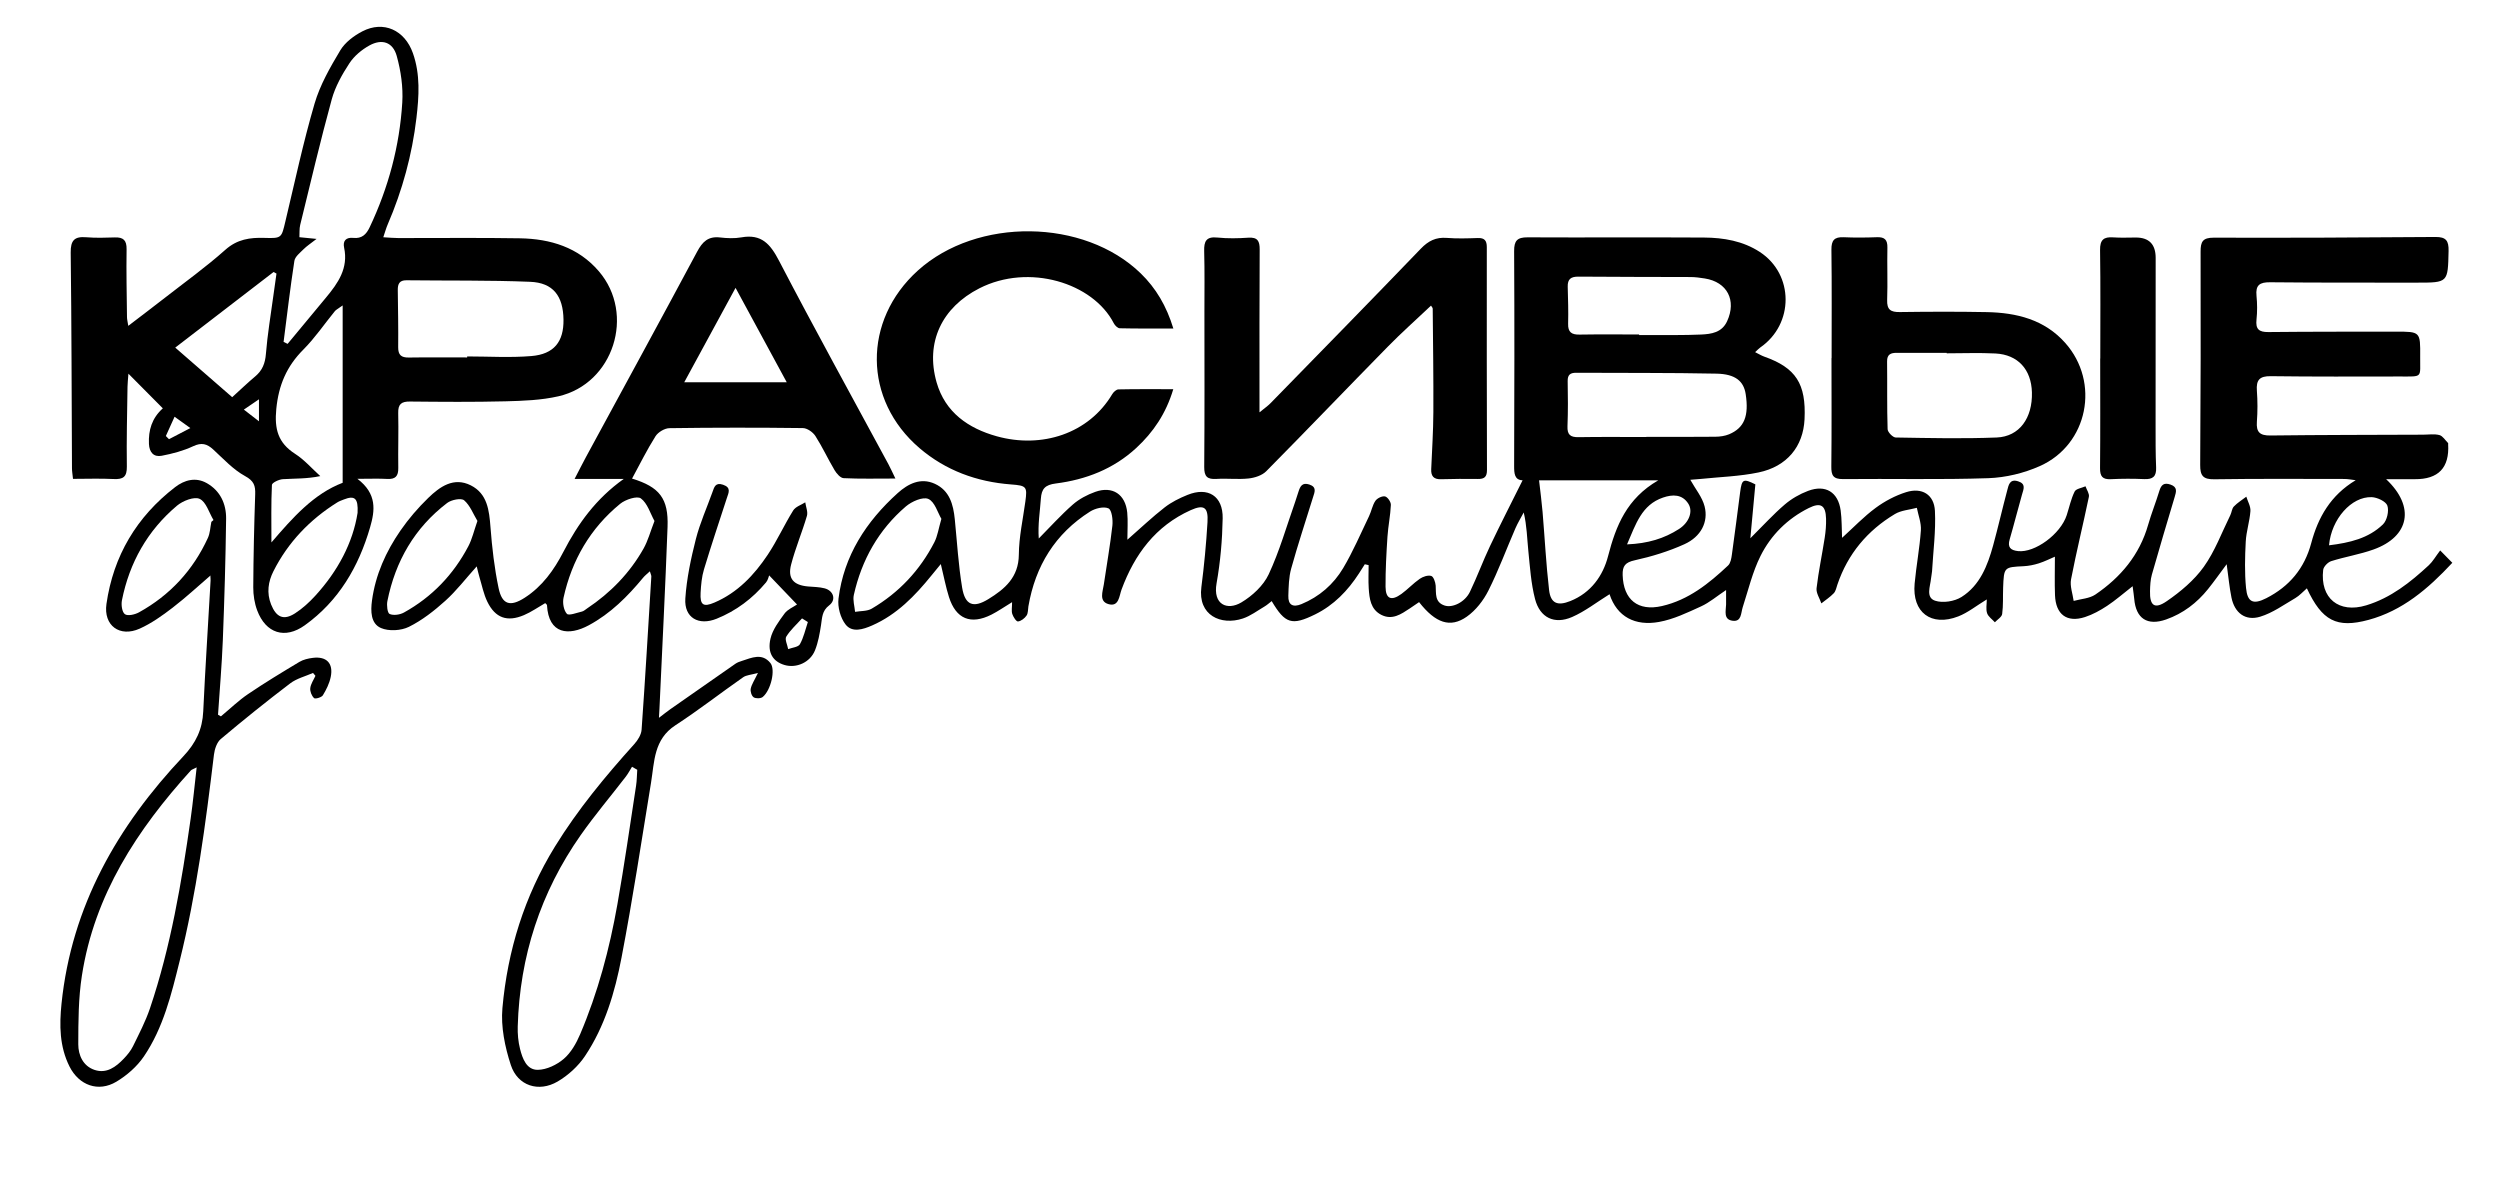 <?xml version="1.0" encoding="UTF-8"?> <svg xmlns="http://www.w3.org/2000/svg" width="364" height="173" viewBox="0 0 364 173" fill="none"><g clip-path="url(#clip0_21_825)"><path d="M397.132 -145.221C254.309 -145.221 111.485 -145.221 -31.568 -145.221C-31.568 -4.68 -31.568 135.753 -31.568 276.187C-31.682 276.128 -31.894 276.075 -31.898 276.013C-31.925 275.551 -31.912 275.089 -31.912 274.627V-145.568C110.578 -145.568 253.075 -145.568 395.569 -145.554C396.09 -145.554 396.611 -145.339 397.132 -145.221Z" fill="black"></path><path d="M347.401 69.752C351.712 73.796 350.798 78.132 345.591 80.004C343.59 80.723 341.457 81.06 339.424 81.703C338.934 81.859 338.309 82.505 338.253 82.981C337.784 87.109 340.529 89.346 344.514 88.14C348.099 87.056 350.948 84.788 353.633 82.3C354.213 81.762 354.616 81.032 355.29 80.143C356.11 80.977 356.531 81.404 357.059 81.943C353.487 85.778 349.767 88.925 344.865 90.253C340.206 91.514 338.087 90.385 335.881 85.66C335.297 86.164 334.814 86.719 334.21 87.074C332.532 88.053 330.895 89.242 329.075 89.794C326.917 90.447 325.361 89.238 324.902 87.008C324.597 85.507 324.461 83.971 324.204 82.147C323.186 83.513 322.373 84.67 321.491 85.767C319.865 87.793 317.854 89.325 315.39 90.194C312.646 91.159 310.989 90.065 310.742 87.188C310.7 86.695 310.617 86.205 310.509 85.351C309.106 86.445 308.005 87.418 306.789 88.217C305.792 88.873 304.704 89.478 303.575 89.843C300.945 90.694 299.316 89.481 299.208 86.66C299.139 84.826 299.194 82.985 299.194 81.053C298.496 81.349 297.697 81.755 296.856 82.022C296.147 82.248 295.394 82.401 294.65 82.439C291.78 82.582 291.77 82.561 291.655 85.583C291.607 86.855 291.687 88.14 291.516 89.394C291.457 89.839 290.825 90.204 290.453 90.603C290.061 90.166 289.491 89.79 289.321 89.28C289.123 88.693 289.276 87.987 289.276 87.275C287.751 88.203 286.524 89.203 285.124 89.749C281.171 91.284 278.381 89.155 278.77 84.969C279.01 82.38 279.5 79.813 279.68 77.221C279.753 76.144 279.305 75.033 279.093 73.938C278.016 74.23 276.807 74.296 275.89 74.849C271.891 77.249 269.039 80.647 267.528 85.108C267.378 85.545 267.292 86.066 266.996 86.376C266.465 86.935 265.798 87.366 265.19 87.852C264.94 87.115 264.412 86.344 264.491 85.646C264.78 83.179 265.301 80.74 265.68 78.284C265.822 77.374 265.898 76.44 265.874 75.519C265.822 73.563 265.096 73.105 263.359 73.969C260.257 75.516 257.852 77.906 256.334 80.942C255.164 83.28 254.552 85.903 253.739 88.415C253.465 89.263 253.579 90.541 252.294 90.385C250.894 90.218 251.293 88.96 251.318 88.012C251.332 87.407 251.318 86.799 251.318 85.91C249.952 86.82 248.896 87.734 247.673 88.29C245.693 89.193 243.664 90.176 241.552 90.555C238.099 91.18 235.431 89.825 234.35 86.518C232.467 87.689 230.789 89.012 228.892 89.839C226.322 90.958 224.213 89.943 223.504 87.223C222.914 84.951 222.764 82.554 222.524 80.202C222.34 78.389 222.316 76.561 221.854 74.616C221.447 75.387 220.985 76.134 220.641 76.929C219.328 79.952 218.185 83.058 216.709 85.993C215.986 87.432 214.874 88.863 213.575 89.78C211.161 91.482 209.017 90.728 206.617 87.668C206.172 87.97 205.72 88.286 205.262 88.592C203.994 89.429 202.701 90.336 201.107 89.516C199.554 88.717 199.387 87.161 199.286 85.653C199.213 84.534 199.272 83.409 199.272 82.283C199.088 82.241 198.901 82.196 198.716 82.154C198.435 82.599 198.154 83.044 197.869 83.489C196.239 86.007 194.204 88.116 191.487 89.454C188.086 91.125 187.12 90.819 185.157 87.519C184.803 87.793 184.483 88.092 184.115 88.307C183.076 88.918 182.079 89.683 180.957 90.055C177.771 91.114 174.387 89.6 174.919 85.493C175.325 82.349 175.624 79.184 175.812 76.016C175.94 73.844 175.291 73.414 173.359 74.282C168.249 76.585 165.198 80.706 163.298 85.837C162.951 86.772 162.926 88.411 161.38 87.956C159.977 87.543 160.561 86.146 160.717 85.094C161.137 82.238 161.644 79.389 161.964 76.523C162.058 75.675 161.874 74.234 161.391 74.018C160.693 73.706 159.449 74.018 158.709 74.487C153.637 77.704 150.746 82.398 149.735 88.286C149.659 88.741 149.704 89.287 149.464 89.627C149.183 90.03 148.669 90.437 148.217 90.485C147.97 90.51 147.533 89.832 147.39 89.401C147.244 88.953 147.359 88.425 147.359 87.675C146.202 88.38 145.316 89.002 144.364 89.485C141.345 91.01 139.184 90.127 138.17 86.928C137.708 85.469 137.427 83.951 136.982 82.127C136.412 82.822 136.023 83.29 135.641 83.763C133.223 86.751 130.586 89.485 126.983 91.066C125.67 91.642 124.079 92.156 123.12 90.93C122.37 89.971 121.936 88.383 122.085 87.164C122.86 80.911 126.118 75.932 130.708 71.791C132.205 70.443 134.039 69.495 136.113 70.44C138.26 71.423 138.802 73.452 139.018 75.606C139.351 78.927 139.542 82.276 140.088 85.566C140.512 88.112 141.71 88.578 143.895 87.237C146.296 85.764 148.314 84.062 148.342 80.761C148.363 78.18 148.94 75.602 149.291 73.028C149.586 70.86 149.475 70.704 147.206 70.534C142.217 70.158 137.697 68.501 133.89 65.253C125.667 58.228 125.594 46.663 133.636 39.395C142.252 31.613 157.84 31.794 166.091 39.805C168.308 41.959 169.843 44.554 170.84 47.83C168.065 47.83 165.549 47.855 163.034 47.796C162.735 47.789 162.332 47.389 162.169 47.07C159.143 41.178 149.808 38.304 142.596 41.98C137.166 44.749 134.696 49.821 136.37 55.678C137.621 60.052 141.005 62.377 145.132 63.523C151.702 65.347 158.525 63.134 161.943 57.388C162.127 57.078 162.534 56.703 162.843 56.696C165.421 56.641 167.999 56.665 170.83 56.665C169.767 60.222 167.915 62.939 165.431 65.232C162.131 68.282 158.104 69.839 153.727 70.395C152.171 70.593 151.649 71.159 151.549 72.622C151.42 74.494 151.101 76.353 151.243 78.406C152.879 76.752 154.443 75.012 156.187 73.476C157.114 72.66 158.299 72.031 159.473 71.614C161.981 70.721 163.861 71.965 164.125 74.623C164.247 75.856 164.146 77.11 164.146 78.583C166.129 76.843 167.783 75.272 169.572 73.879C170.559 73.111 171.73 72.531 172.897 72.059C175.878 70.846 178.08 72.215 178.021 75.46C177.966 78.625 177.688 81.817 177.132 84.934C176.58 88.04 178.688 88.929 180.735 87.716C182.333 86.768 183.948 85.271 184.719 83.627C186.3 80.251 187.325 76.613 188.572 73.084C188.746 72.594 188.899 72.097 189.055 71.6C189.302 70.819 189.6 70.2 190.643 70.547C191.751 70.916 191.417 71.635 191.188 72.361C190.111 75.835 188.968 79.288 187.995 82.79C187.645 84.048 187.627 85.417 187.582 86.737C187.533 88.092 188.256 88.47 189.489 87.96C192.095 86.886 194.155 85.087 195.562 82.724C197 80.306 198.112 77.694 199.335 75.151C199.686 74.425 199.814 73.573 200.259 72.92C200.52 72.538 201.249 72.187 201.666 72.281C202.038 72.368 202.531 73.091 202.51 73.514C202.444 75.067 202.114 76.606 202.013 78.159C201.857 80.577 201.722 83.002 201.735 85.424C201.746 87.206 202.576 87.55 204.053 86.473C204.984 85.795 205.776 84.927 206.721 84.274C207.179 83.957 207.909 83.711 208.388 83.857C208.725 83.957 208.996 84.76 209.035 85.267C209.114 86.417 208.864 87.671 210.32 88.161C211.498 88.557 213.304 87.661 214.02 86.174C215.073 83.989 215.906 81.699 216.945 79.511C218.467 76.304 220.089 73.146 221.691 69.929C220.513 69.891 220.454 68.95 220.457 67.81C220.496 57.398 220.516 46.983 220.457 36.571C220.447 35.046 220.902 34.549 222.413 34.556C230.973 34.601 239.537 34.532 248.101 34.587C250.956 34.605 253.774 35.084 256.227 36.685C261.222 39.948 261.229 47.195 256.289 50.599C256.07 50.752 255.89 50.961 255.546 51.273C256.081 51.541 256.456 51.773 256.859 51.919C261.483 53.549 262.987 55.873 262.741 61.042C262.553 64.999 260.197 67.925 256.036 68.79C253.281 69.363 250.421 69.443 247.607 69.735C247.013 69.797 246.419 69.832 246.107 69.856C246.857 71.208 247.851 72.385 248.191 73.733C248.768 76.005 247.66 78.145 245.245 79.24C242.952 80.278 240.492 81.032 238.033 81.574C236.626 81.883 236.219 82.408 236.258 83.735C236.365 87.317 238.488 89.04 241.976 88.241C245.843 87.355 248.816 84.962 251.613 82.332C251.974 81.991 252.086 81.303 252.162 80.754C252.589 77.722 252.968 74.678 253.367 71.642C253.618 69.745 253.823 69.651 255.58 70.523C255.348 73.014 255.118 75.474 254.851 78.371C256.737 76.495 258.2 74.88 259.843 73.473C260.83 72.625 262.035 71.93 263.255 71.472C265.798 70.513 267.632 71.649 268 74.32C268.177 75.609 268.143 76.929 268.205 78.309C269.866 76.804 271.37 75.22 273.104 73.942C274.427 72.966 275.966 72.153 277.533 71.659C279.837 70.933 281.608 72.003 281.726 74.39C281.869 77.308 281.476 80.251 281.306 83.183C281.285 83.527 281.191 83.867 281.16 84.215C281.049 85.382 280.354 86.994 281.747 87.463C282.866 87.838 284.572 87.571 285.597 86.921C288.272 85.233 289.39 82.363 290.196 79.431C290.929 76.759 291.541 74.056 292.256 71.381C292.454 70.641 292.6 69.689 293.83 70.075C295.022 70.45 294.629 71.215 294.403 72.014C293.785 74.178 293.243 76.363 292.611 78.524C292.274 79.677 292.712 80.115 293.823 80.24C296.276 80.511 300.014 77.781 300.914 75.008C301.289 73.855 301.536 72.642 302.067 71.569C302.272 71.156 303.103 71.051 303.648 70.805C303.825 71.319 304.235 71.882 304.141 72.337C303.311 76.346 302.321 80.324 301.546 84.343C301.355 85.333 301.782 86.438 301.925 87.494C302.988 87.199 304.225 87.15 305.09 86.563C308.765 84.062 311.517 80.803 312.767 76.419C313.243 74.755 313.893 73.143 314.397 71.486C314.668 70.6 315.057 70.221 316.026 70.555C317.086 70.923 316.857 71.604 316.631 72.365C315.512 76.124 314.383 79.879 313.316 83.652C313.098 84.42 313.063 85.25 313.042 86.056C312.986 88.182 313.702 88.755 315.484 87.529C317.489 86.15 319.466 84.493 320.866 82.537C322.491 80.268 323.482 77.548 324.732 75.015C324.937 74.602 324.958 74.049 325.253 73.744C325.781 73.195 326.452 72.785 327.063 72.316C327.279 73.018 327.713 73.737 327.661 74.418C327.553 75.912 327.056 77.378 326.98 78.868C326.862 81.109 326.806 83.377 327.022 85.604C327.223 87.71 328.081 88.06 329.971 87.098C333.331 85.385 335.53 82.773 336.52 79.059C337.51 75.338 339.337 72.107 342.989 69.919C342.433 69.856 341.877 69.738 341.318 69.738C335.012 69.731 328.707 69.689 322.401 69.783C320.765 69.808 320.338 69.262 320.348 67.699C320.421 57.343 320.435 46.99 320.407 36.633C320.404 35.195 320.709 34.598 322.328 34.605C333.084 34.639 343.836 34.591 354.592 34.504C356.152 34.49 356.545 35.049 356.513 36.54C356.409 41.153 356.468 41.157 351.868 41.153C344.753 41.146 337.635 41.171 330.52 41.098C329.016 41.084 328.39 41.508 328.547 43.064C328.661 44.21 328.668 45.385 328.547 46.528C328.397 47.917 328.891 48.362 330.273 48.348C336.464 48.282 342.652 48.296 348.842 48.289C352.393 48.285 352.41 48.289 352.379 51.892C352.351 55.091 352.838 54.81 349.371 54.817C343.124 54.827 336.874 54.855 330.628 54.772C328.985 54.747 328.484 55.334 328.602 56.894C328.714 58.392 328.714 59.906 328.602 61.404C328.491 62.915 329.026 63.426 330.558 63.408C337.958 63.318 345.361 63.321 352.765 63.29C353.574 63.29 354.422 63.148 355.179 63.346C355.669 63.474 356.03 64.103 356.444 64.513C356.475 64.541 356.447 64.624 356.451 64.683C356.652 68.102 355.035 69.797 351.597 69.769C350.316 69.759 349.03 69.769 347.39 69.769L347.401 69.752ZM239.704 63.627C239.704 63.627 239.704 63.613 239.704 63.606C243.053 63.606 246.402 63.627 249.747 63.589C250.425 63.582 251.147 63.485 251.762 63.228C253.975 62.293 254.656 60.566 254.173 57.388C253.889 55.508 252.683 54.462 249.932 54.403C243.122 54.264 236.306 54.313 229.497 54.275C228.646 54.271 228.239 54.553 228.253 55.484C228.295 57.676 228.312 59.872 228.225 62.06C228.177 63.29 228.639 63.672 229.827 63.651C233.117 63.596 236.41 63.631 239.7 63.631L239.704 63.627ZM238.655 48.699C238.655 48.73 238.655 48.761 238.655 48.789C239.176 48.789 239.697 48.789 240.218 48.789C242.705 48.772 245.196 48.821 247.68 48.709C249.181 48.64 250.71 48.421 251.467 46.771C252.867 43.731 251.488 41.063 248.219 40.545C247.534 40.438 246.843 40.34 246.152 40.337C240.715 40.309 235.274 40.333 229.837 40.278C228.726 40.267 228.229 40.629 228.26 41.754C228.309 43.547 228.368 45.34 228.319 47.132C228.284 48.369 228.819 48.737 229.98 48.716C232.87 48.668 235.764 48.699 238.658 48.699H238.655ZM241.444 69.94H224.088C224.275 71.6 224.473 73.066 224.598 74.539C224.918 78.329 225.109 82.134 225.547 85.91C225.776 87.873 226.794 88.255 228.646 87.511C231.647 86.309 233.402 83.826 234.135 80.973C235.281 76.537 236.866 72.58 241.437 69.94H241.444ZM137.069 75.55C136.53 74.647 136.106 73.063 135.168 72.646C134.373 72.291 132.736 73.014 131.889 73.74C127.921 77.145 125.458 81.526 124.319 86.615C124.145 87.386 124.426 88.258 124.499 89.085C125.316 88.943 126.257 89.012 126.924 88.62C130.892 86.292 133.939 83.037 136.044 78.951C136.506 78.055 136.645 76.992 137.065 75.55H137.069ZM236.897 79.261C239.933 79.139 242.306 78.409 244.467 77.02C245.919 76.085 246.541 74.477 245.822 73.344C244.925 71.934 243.522 71.968 242.129 72.448C239.026 73.514 238.179 76.297 236.897 79.261ZM339.108 79.396C342.12 79.028 344.854 78.385 346.953 76.356C347.547 75.783 347.863 74.4 347.602 73.626C347.394 73.007 346.129 72.413 345.313 72.385C342.374 72.285 339.449 75.564 339.105 79.396H339.108Z" fill="black"></path><path d="M55.805 34.544C56.701 34.596 57.358 34.662 58.018 34.662C63.917 34.673 69.816 34.596 75.715 34.697C80.134 34.774 84.192 36 87.19 39.495C92.551 45.745 89.323 55.868 81.312 57.699C78.807 58.272 76.163 58.366 73.579 58.432C68.955 58.55 64.327 58.512 59.7 58.464C58.438 58.45 57.945 58.842 57.98 60.145C58.046 62.803 57.945 65.467 57.99 68.125C58.011 69.317 57.584 69.806 56.371 69.733C55.128 69.66 53.873 69.716 52.039 69.716C54.919 71.905 54.6 74.323 53.887 76.772C52.22 82.525 49.312 87.503 44.375 91.043C41.481 93.118 38.699 92.207 37.452 88.89C37.055 87.837 36.868 86.638 36.875 85.509C36.899 81 37.003 76.491 37.156 71.981C37.198 70.72 36.983 70.025 35.683 69.317C33.95 68.372 32.536 66.815 31.049 65.45C30.135 64.609 29.35 64.394 28.123 64.971C26.692 65.644 25.105 66.061 23.541 66.36C22.384 66.579 21.742 65.867 21.686 64.633C21.599 62.636 22.11 60.888 23.708 59.454C22.117 57.852 20.557 56.282 18.698 54.409C18.636 55.267 18.573 55.785 18.566 56.306C18.514 60.18 18.41 64.057 18.469 67.927C18.49 69.424 17.951 69.817 16.555 69.747C14.609 69.647 12.653 69.723 10.628 69.723C10.562 69.066 10.482 68.618 10.479 68.174C10.427 57.71 10.423 47.242 10.294 36.778C10.274 34.996 10.84 34.402 12.556 34.544C13.935 34.656 15.332 34.617 16.718 34.569C17.958 34.527 18.452 34.982 18.431 36.288C18.379 39.582 18.452 42.879 18.49 46.176C18.493 46.502 18.584 46.829 18.677 47.444C20.571 45.995 22.287 44.703 23.982 43.379C26.942 41.069 30.003 38.873 32.8 36.379C34.54 34.826 36.392 34.569 38.525 34.638C41.026 34.718 40.981 34.642 41.554 32.227C42.92 26.502 44.15 20.731 45.8 15.089C46.599 12.366 48.072 9.791 49.545 7.332C50.24 6.171 51.532 5.199 52.769 4.559C55.85 2.968 58.932 4.382 60.117 7.735C61.211 10.827 61.009 14.002 60.634 17.174C59.998 22.545 58.591 27.714 56.448 32.682C56.229 33.189 56.083 33.731 55.809 34.537L55.805 34.544ZM41.294 49.785C41.488 49.879 41.683 49.973 41.877 50.067C43.74 47.819 45.598 45.571 47.464 43.33C49.218 41.225 50.743 39.054 50.104 36.066C49.885 35.045 50.399 34.53 51.445 34.638C52.672 34.763 53.314 34.162 53.825 33.089C56.552 27.332 58.181 21.27 58.571 14.937C58.709 12.689 58.369 10.326 57.764 8.148C57.202 6.126 55.617 5.609 53.79 6.616C52.672 7.234 51.57 8.148 50.879 9.204C49.812 10.83 48.812 12.612 48.301 14.467C46.641 20.526 45.202 26.648 43.708 32.748C43.569 33.318 43.628 33.933 43.594 34.537C44.428 34.621 45.015 34.676 46.092 34.784C45.213 35.472 44.65 35.833 44.191 36.295C43.681 36.809 42.958 37.365 42.861 37.987C42.256 41.906 41.798 45.849 41.29 49.785H41.294ZM68.017 52.043C68.017 51.995 68.017 51.946 68.017 51.897C71.133 51.897 74.266 52.099 77.365 51.842C80.669 51.571 82.087 49.747 82.045 46.554C82 43.094 80.544 41.166 77.192 41.031C71.195 40.787 65.182 40.881 59.175 40.808C58.14 40.798 57.907 41.361 57.917 42.236C57.952 45.008 58.004 47.781 57.976 50.553C57.966 51.689 58.421 52.075 59.522 52.057C62.354 52.012 65.185 52.043 68.017 52.043ZM49.889 44.473C49.197 44.974 48.926 45.095 48.76 45.3C47.231 47.169 45.866 49.198 44.17 50.897C41.735 53.336 40.564 56.084 40.227 59.554C39.946 62.473 40.474 64.481 42.972 66.082C44.327 66.951 45.421 68.226 46.633 69.32C44.709 69.73 42.937 69.66 41.179 69.768C40.609 69.803 39.605 70.286 39.592 70.602C39.463 73.319 39.519 76.046 39.519 78.978C42.621 75.365 45.671 71.905 49.892 70.293V44.477L49.889 44.473ZM33.807 57.831C35.03 56.719 36.062 55.726 37.156 54.809C38.202 53.937 38.608 52.901 38.716 51.526C38.942 48.712 39.414 45.919 39.793 43.118C39.939 42.021 40.099 40.926 40.255 39.832C40.113 39.755 39.97 39.682 39.828 39.606C35.127 43.223 30.423 46.839 25.515 50.612C28.377 53.103 31.011 55.396 33.807 57.828V57.831ZM52.063 74.677C52.178 72.509 51.629 72.106 50.052 72.728C49.729 72.857 49.395 72.968 49.104 73.152C45.108 75.653 41.947 78.947 39.817 83.161C39.05 84.683 38.796 86.319 39.473 88.014C40.217 89.869 41.283 90.373 42.951 89.306C44.049 88.601 45.049 87.681 45.932 86.711C49.18 83.15 51.376 79.044 52.063 74.677ZM24.146 63.483C24.299 63.636 24.451 63.793 24.604 63.946C25.556 63.449 26.505 62.956 27.714 62.327C26.793 61.667 26.171 61.218 25.417 60.676C24.945 61.719 24.545 62.601 24.146 63.487V63.483ZM35.506 59.638C36.326 60.273 36.857 60.683 37.705 61.34V58.137C36.962 58.644 36.388 59.033 35.506 59.638Z" fill="black"></path><path d="M90.817 69.731H83.661C84.338 68.425 84.818 67.466 85.328 66.525C90.727 56.568 96.161 46.629 101.504 36.641C102.278 35.192 103.116 34.376 104.832 34.574C105.86 34.692 106.937 34.74 107.948 34.56C110.866 34.035 112.159 35.529 113.43 37.971C118.607 47.914 124.03 57.728 129.356 67.595C129.672 68.182 129.943 68.793 130.37 69.676C127.646 69.676 125.239 69.739 122.835 69.62C122.369 69.6 121.81 68.957 121.518 68.463C120.542 66.827 119.746 65.08 118.718 63.478C118.357 62.919 117.523 62.335 116.901 62.328C110.422 62.248 103.943 62.248 97.467 62.342C96.772 62.353 95.82 62.919 95.442 63.516C94.198 65.486 93.162 67.591 92.026 69.683C96.043 70.909 97.345 72.587 97.196 76.711C96.873 85.546 96.418 94.377 96.015 103.208C96.001 103.486 95.983 103.764 95.942 104.514C96.689 103.948 97.13 103.59 97.595 103.263C100.753 101.05 103.915 98.838 107.083 96.638C107.361 96.444 107.705 96.329 108.035 96.222C109.456 95.763 110.953 95.04 112.169 96.534C112.944 97.483 112.249 100.498 111.051 101.481C110.766 101.718 110.029 101.731 109.727 101.523C109.425 101.315 109.227 100.658 109.307 100.269C109.442 99.633 109.845 99.053 110.356 97.979C109.317 98.268 108.66 98.289 108.209 98.605C104.905 100.912 101.723 103.399 98.346 105.595C95.181 107.651 95.292 110.886 94.788 113.978C93.402 122.468 92.113 130.98 90.494 139.429C89.529 144.463 88.069 149.445 85.169 153.77C84.182 155.243 82.723 156.573 81.191 157.47C78.429 159.085 75.372 158.099 74.378 155.073C73.516 152.443 72.909 149.5 73.152 146.78C73.902 138.404 76.348 130.49 80.805 123.253C84.126 117.862 88.135 113.022 92.356 108.336C92.867 107.769 93.364 106.974 93.416 106.251C93.944 98.817 94.378 91.379 94.834 83.941C94.844 83.784 94.75 83.621 94.622 83.183C94.215 83.565 93.888 83.809 93.635 84.118C91.373 86.852 88.896 89.332 85.731 91.038C82.82 92.608 79.874 92.372 79.641 88.113C79.638 88.026 79.502 87.946 79.384 87.814C78.359 88.401 77.373 89.103 76.282 89.565C73.85 90.597 72.116 89.982 70.963 87.623C70.414 86.501 70.171 85.226 69.803 84.013C69.664 83.555 69.566 83.082 69.41 82.464C67.784 84.274 66.45 86.025 64.845 87.47C63.23 88.926 61.461 90.316 59.53 91.271C58.39 91.834 56.611 91.934 55.469 91.441C53.964 90.791 53.954 88.975 54.162 87.436C54.669 83.69 56.188 80.317 58.31 77.246C59.485 75.547 60.86 73.949 62.344 72.507C64.036 70.861 66.061 69.415 68.545 70.666C70.963 71.882 71.227 74.3 71.415 76.763C71.641 79.733 71.984 82.718 72.596 85.629C73.1 88.04 74.284 88.387 76.389 87.036C78.947 85.396 80.67 82.985 82.028 80.352C84.158 76.232 86.791 72.594 90.817 69.731ZM92.784 112.081C92.53 111.935 92.277 111.789 92.023 111.643C91.721 112.129 91.453 112.644 91.106 113.095C88.927 115.927 86.61 118.661 84.557 121.582C78.696 129.934 75.674 139.259 75.382 149.455C75.351 150.539 75.451 151.661 75.716 152.71C76.07 154.128 76.671 155.799 78.318 155.767C79.603 155.747 81.083 155.031 82.087 154.169C83.133 153.27 83.907 151.908 84.463 150.601C87.052 144.522 88.747 138.161 89.893 131.668C90.908 125.928 91.728 120.151 92.614 114.391C92.732 113.63 92.728 112.849 92.784 112.077V112.081ZM95.292 75.853C94.677 74.745 94.274 73.279 93.308 72.566C92.766 72.167 91.064 72.726 90.296 73.355C85.95 76.912 83.258 81.557 82.052 87.026C81.889 87.769 82.066 88.856 82.539 89.371C82.824 89.68 83.987 89.214 84.741 89.04C85.005 88.978 85.235 88.752 85.478 88.592C88.896 86.31 91.7 83.433 93.715 79.848C94.347 78.719 94.684 77.423 95.296 75.849L95.292 75.853ZM69.514 75.849C68.899 74.832 68.448 73.588 67.576 72.844C67.148 72.48 65.717 72.764 65.106 73.233C60.367 76.847 57.567 81.71 56.403 87.519C56.282 88.13 56.4 89.246 56.73 89.395C57.292 89.645 58.227 89.51 58.811 89.186C62.903 86.921 66.023 83.659 68.194 79.528C68.743 78.483 69.007 77.291 69.514 75.849ZM99.628 55.654H114.546C112.023 50.999 109.671 46.66 107.097 41.911C104.488 46.712 102.122 51.069 99.628 55.654Z" fill="black"></path><path d="M208.353 44.499C206.192 46.545 204.045 48.452 202.041 50.498C196.128 56.523 190.291 62.62 184.358 68.619C183.753 69.227 182.69 69.568 181.801 69.665C180.258 69.832 178.678 69.63 177.121 69.731C175.77 69.818 175.325 69.384 175.335 67.987C175.398 60.469 175.367 52.948 175.363 45.426C175.363 42.477 175.408 39.524 175.329 36.578C175.287 35.133 175.62 34.417 177.257 34.587C178.744 34.74 180.265 34.709 181.759 34.608C183.121 34.518 183.416 35.105 183.409 36.335C183.364 43.564 183.385 50.797 183.381 58.027C183.381 58.541 183.381 59.055 183.381 60.038C184.115 59.434 184.594 59.111 184.99 58.704C192.299 51.221 199.619 43.748 206.87 36.21C207.975 35.06 209.076 34.514 210.653 34.639C212.147 34.757 213.662 34.709 215.162 34.657C216.153 34.622 216.479 35.032 216.479 35.984C216.469 46.802 216.472 57.617 216.503 68.435C216.503 69.429 216.132 69.755 215.18 69.738C213.387 69.707 211.595 69.728 209.802 69.776C208.749 69.804 208.339 69.325 208.385 68.31C208.506 65.545 208.683 62.776 208.697 60.007C208.722 54.987 208.649 49.967 208.603 44.95C208.603 44.804 208.451 44.662 208.357 44.499H208.353Z" fill="black"></path><path d="M266.683 52.141C266.683 46.881 266.724 41.622 266.655 36.362C266.638 34.99 267.082 34.482 268.437 34.541C270.053 34.614 271.675 34.597 273.291 34.538C274.413 34.496 274.83 34.92 274.805 36.056C274.75 38.599 274.861 41.142 274.77 43.682C274.722 45.099 275.288 45.453 276.608 45.436C280.826 45.377 285.047 45.363 289.264 45.443C293.604 45.526 297.665 46.52 300.691 49.921C305.808 55.664 304.019 64.735 297.001 67.861C294.687 68.893 292.03 69.536 289.504 69.623C282.462 69.862 275.403 69.682 268.354 69.755C266.902 69.769 266.627 69.213 266.641 67.917C266.7 62.657 266.665 57.398 266.665 52.138H266.676L266.683 52.141ZM283.438 51.443C283.438 51.419 283.438 51.398 283.438 51.373C281.017 51.373 278.592 51.38 276.171 51.373C275.309 51.373 274.746 51.578 274.76 52.631C274.802 55.917 274.732 59.211 274.836 62.494C274.85 62.925 275.594 63.693 276.011 63.7C280.913 63.783 285.822 63.894 290.717 63.7C294.031 63.568 295.952 60.861 295.848 57.12C295.754 53.791 293.809 51.637 290.536 51.467C288.177 51.346 285.808 51.443 283.442 51.443H283.438Z" fill="black"></path><path d="M32.161 104.305C33.475 103.214 34.711 102.012 36.118 101.057C38.547 99.41 41.062 97.888 43.584 96.377C44.157 96.033 44.884 95.866 45.561 95.783C47.545 95.54 48.559 96.579 48.156 98.552C47.965 99.49 47.517 100.41 47.01 101.234C46.819 101.543 45.901 101.807 45.731 101.647C45.38 101.317 45.12 100.668 45.175 100.192C45.248 99.573 45.662 98.993 45.929 98.399C45.811 98.26 45.693 98.121 45.575 97.979C44.456 98.475 43.195 98.781 42.247 99.504C38.811 102.116 35.444 104.823 32.144 107.602C31.571 108.085 31.248 109.082 31.151 109.881C29.934 119.98 28.611 130.062 26.151 139.949C24.953 144.768 23.782 149.652 20.944 153.825C19.947 155.291 18.474 156.583 16.941 157.497C14.312 159.067 11.498 158.025 10.118 155.28C8.659 152.369 8.635 149.263 8.958 146.126C10.421 131.934 17.112 120.279 26.697 110.114C28.524 108.175 29.473 106.188 29.591 103.582C29.882 97.232 30.31 90.888 30.661 84.541C30.685 84.117 30.539 83.679 30.751 83.7C28.885 85.302 27.079 86.983 25.133 88.48C23.633 89.634 22.048 90.763 20.336 91.531C17.431 92.83 15.048 91.086 15.5 87.931C16.504 80.935 19.898 75.237 25.505 70.922C26.846 69.891 28.468 69.439 30.063 70.321C32.064 71.43 32.95 73.358 32.922 75.539C32.849 81.435 32.672 87.331 32.443 93.219C32.3 96.839 31.984 100.449 31.744 104.062C31.88 104.142 32.016 104.218 32.154 104.298L32.161 104.305ZM28.635 111.729C28.079 112.017 27.895 112.059 27.791 112.174C19.978 120.79 13.745 130.281 11.925 142.044C11.414 145.33 11.404 148.711 11.397 152.049C11.397 153.623 12.085 155.214 13.763 155.777C15.517 156.364 16.875 155.35 18.029 154.137C18.543 153.599 19.04 152.994 19.363 152.334C20.249 150.521 21.194 148.714 21.836 146.814C24.859 137.847 26.426 128.558 27.756 119.223C28.097 116.836 28.323 114.432 28.635 111.733V111.729ZM30.779 75.977C30.88 75.89 30.984 75.803 31.084 75.717C30.435 74.64 30.011 73.066 29.066 72.635C28.264 72.267 26.61 72.92 25.762 73.632C21.482 77.245 18.849 81.911 17.754 87.4C17.622 88.053 17.765 89.12 18.185 89.425C18.602 89.724 19.644 89.484 20.235 89.158C24.762 86.656 28.111 83.019 30.268 78.322C30.595 77.614 30.612 76.762 30.775 75.977H30.779Z" fill="black"></path><path d="M305.802 52.2C305.802 46.94 305.85 41.677 305.77 36.417C305.746 34.92 306.298 34.461 307.688 34.562C308.782 34.642 309.884 34.583 310.981 34.583C312.901 34.583 313.863 35.57 313.865 37.543C313.865 45.638 313.851 53.732 313.854 61.827C313.854 63.908 313.844 65.992 313.931 68.07C313.987 69.369 313.462 69.814 312.201 69.758C310.585 69.685 308.96 69.689 307.348 69.769C306.121 69.831 305.756 69.359 305.767 68.16C305.819 62.841 305.788 57.522 305.788 52.204H305.798L305.802 52.2Z" fill="black"></path><path d="M116.046 88.015C114.764 86.674 113.583 85.441 111.988 83.777C111.909 83.965 111.818 84.465 111.533 84.802C109.57 87.143 107.194 88.933 104.345 90.086C101.726 91.145 99.596 89.951 99.784 87.14C99.978 84.236 100.597 81.331 101.316 78.496C101.91 76.155 102.925 73.921 103.737 71.638C103.998 70.906 104.168 70.204 105.273 70.575C106.503 70.989 106.086 71.736 105.832 72.51C104.71 75.967 103.55 79.413 102.501 82.895C102.171 83.985 102.07 85.167 102.007 86.313C101.91 88.099 102.407 88.425 104.026 87.731C107.392 86.289 109.81 83.725 111.783 80.768C113.156 78.708 114.184 76.422 115.494 74.317C115.834 73.772 116.647 73.525 117.245 73.139C117.339 73.803 117.658 74.532 117.488 75.116C116.79 77.492 115.817 79.789 115.192 82.182C114.653 84.236 115.532 85.205 117.655 85.389C118.461 85.459 119.288 85.459 120.059 85.66C121.369 86 121.785 87.338 120.729 88.137C119.67 88.943 119.711 89.944 119.541 91.013C119.347 92.257 119.128 93.532 118.662 94.693C117.953 96.461 115.939 97.333 114.219 96.822C112.562 96.329 111.697 95.057 112.183 92.983C112.492 91.674 113.406 90.458 114.229 89.332C114.677 88.721 115.504 88.391 116.039 88.019L116.046 88.015ZM117.623 90.569C117.342 90.392 117.057 90.215 116.776 90.037C115.991 90.913 115.084 91.712 114.479 92.695C114.236 93.091 114.646 93.894 114.757 94.512C115.348 94.286 116.23 94.22 116.467 93.796C117.019 92.813 117.259 91.656 117.623 90.569Z" fill="black"></path></g><defs><clipPath id="clip0_21_825"><rect width="364" height="172.229" fill="white"></rect></clipPath></defs></svg> 
